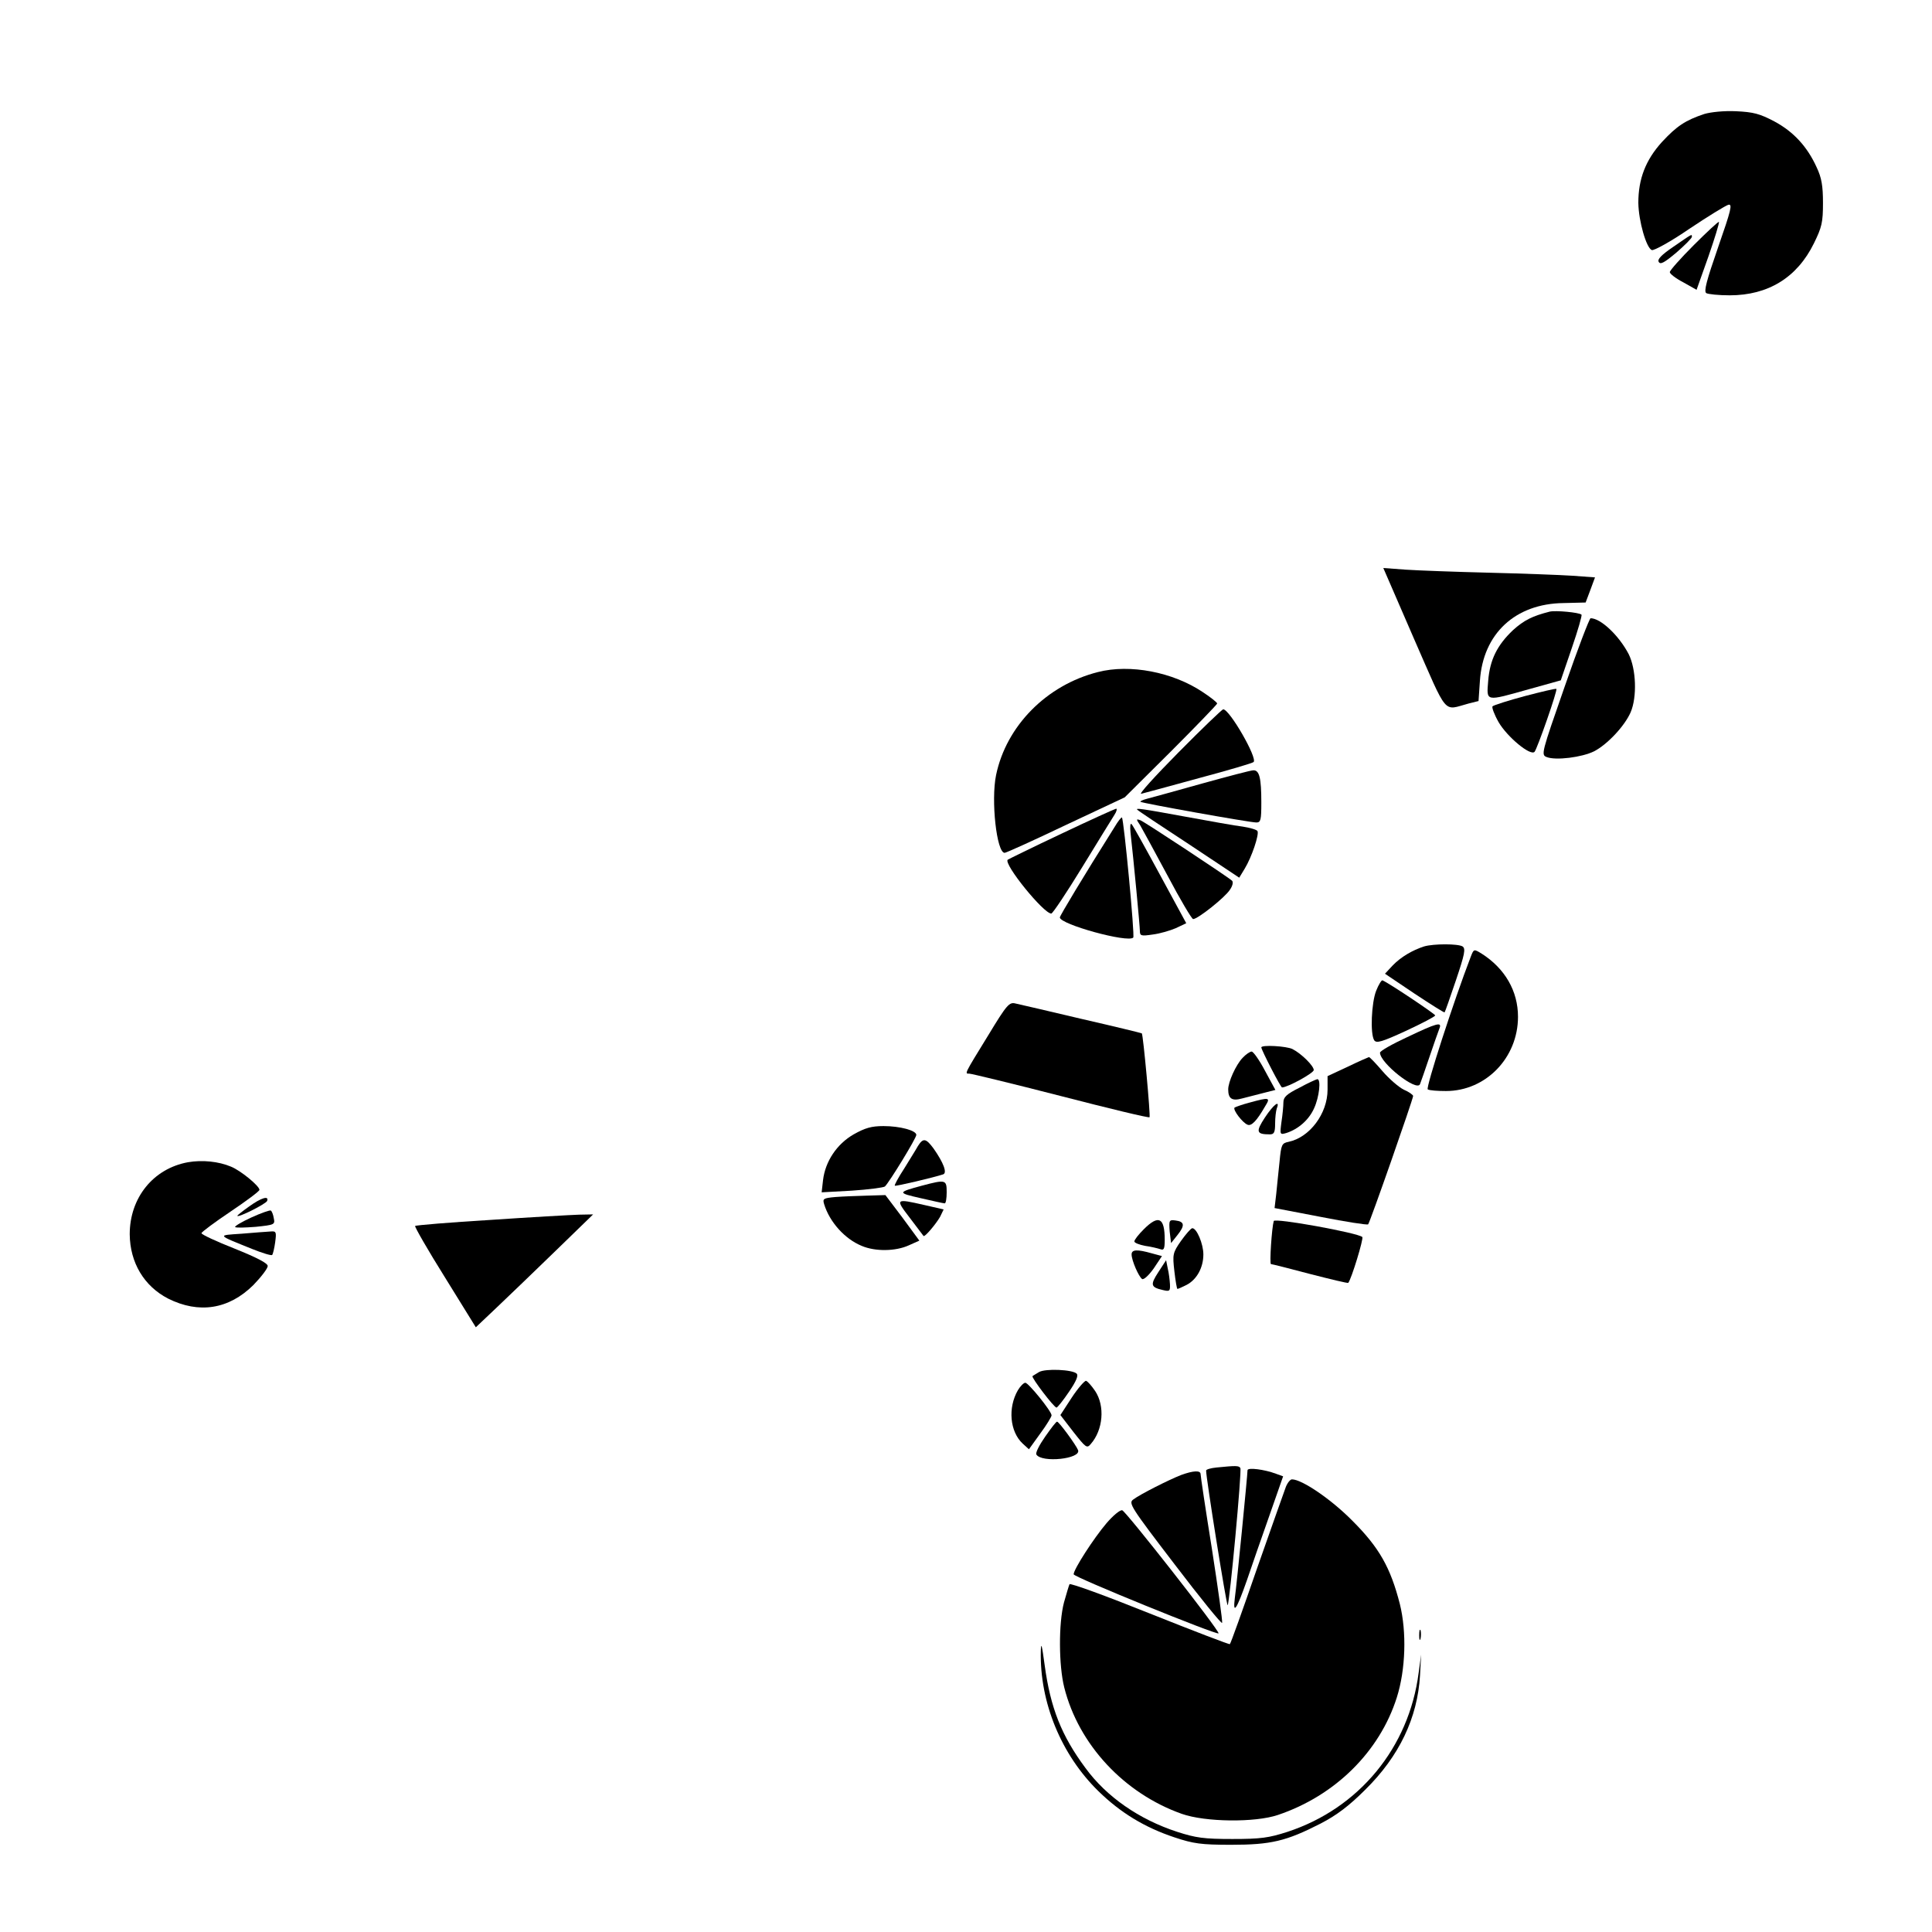 <?xml version="1.0" standalone="no"?>
<!DOCTYPE svg PUBLIC "-//W3C//DTD SVG 20010904//EN"
 "http://www.w3.org/TR/2001/REC-SVG-20010904/DTD/svg10.dtd">
<svg version="1.0" xmlns="http://www.w3.org/2000/svg"
 width="700pt" height="700pt" viewBox="0 0 700 700"
 preserveAspectRatio="xMidYMid meet">
<g transform="translate(0,700) scale(0.1,-0.1)"
fill="#000000" stroke="none">
<path d="M6175 6587 c-69 -23 -100 -44 -153 -101 -60 -66 -86 -135 -86 -221 1
-66 29 -164 49 -171 7 -3 69 31 136 77 67 45 131 84 141 87 16 4 10 -19 -37
-154 -42 -121 -52 -159 -43 -166 7 -4 45 -8 85 -8 139 0 244 64 305 188 29 59
33 76 33 147 0 62 -5 91 -23 129 -34 75 -84 129 -153 166 -53 28 -76 34 -139
37 -44 2 -91 -3 -115 -10z"/>
<path d="M6137 6112 c-48 -48 -87 -92 -87 -98 0 -6 22 -23 49 -37 l48 -27 43
121 c23 66 40 122 38 125 -2 2 -43 -36 -91 -84z"/>
<path d="M6063 6106 c-44 -30 -59 -46 -53 -55 6 -11 21 -2 64 34 31 27 56 52
56 57 0 11 3 12 -67 -36z"/>
<path d="M5123 4686 c125 -285 104 -260 198 -235 l36 9 5 73 c11 171 128 280
303 282 l80 2 17 45 17 46 -82 6 c-45 3 -181 8 -302 11 -121 3 -257 8 -302 11
l-81 6 111 -256z"/>
<path d="M5615 4784 c-63 -16 -93 -31 -133 -67 -57 -54 -84 -107 -90 -184 -6
-76 -12 -75 148 -30 l115 32 40 117 c22 64 38 119 35 121 -8 8 -93 16 -115 11z"/>
<path d="M5669 4512 c-84 -241 -86 -247 -65 -255 33 -13 128 -1 172 21 48 25
110 91 132 141 24 56 20 157 -7 211 -35 67 -101 130 -138 130 -4 0 -47 -112
-94 -248z"/>
<path d="M3978 4565 c-186 -47 -332 -195 -369 -373 -19 -92 2 -282 31 -282 5
0 105 45 222 101 l213 100 168 167 c92 92 167 170 167 173 0 4 -24 23 -53 42
-108 72 -263 102 -379 72z"/>
<path d="M5525 4478 c-60 -16 -113 -33 -117 -37 -4 -3 6 -30 22 -58 31 -53
115 -123 130 -107 10 12 84 223 79 228 -2 2 -53 -10 -114 -26z"/>
<path d="M4270 4274 c-85 -86 -146 -153 -135 -150 11 3 106 28 210 57 105 28
193 54 197 58 15 14 -87 191 -110 191 -4 0 -77 -70 -162 -156z"/>
<path d="M4355 4161 c-93 -26 -183 -51 -199 -55 -15 -4 -26 -9 -24 -11 5 -5
396 -75 420 -75 16 0 18 9 18 73 0 88 -7 117 -29 116 -9 0 -92 -22 -186 -48z"/>
<path d="M3845 3979 c-104 -49 -191 -92 -194 -94 -15 -16 130 -195 158 -195 5
0 55 75 112 168 56 92 109 177 117 190 8 12 10 22 6 22 -5 -1 -94 -41 -199
-91z"/>
<path d="M4121 4066 c2 -3 86 -59 187 -125 l182 -121 20 33 c25 41 53 124 46
136 -3 5 -27 12 -53 16 -27 3 -120 20 -208 36 -163 30 -182 32 -174 25z"/>
<path d="M4038 4003 c-114 -181 -198 -321 -198 -327 0 -25 247 -93 266 -73 6
6 -34 428 -41 435 -2 2 -14 -13 -27 -35z"/>
<path d="M4131 4010 c8 -14 53 -96 99 -182 46 -87 88 -158 93 -158 17 0 116
79 133 106 10 14 13 28 8 33 -18 16 -315 212 -332 219 -16 6 -16 4 -1 -18z"/>
<path d="M4096 3984 c11 -97 34 -339 34 -357 0 -18 5 -19 46 -13 25 3 63 14
84 23 l38 18 -95 175 c-52 96 -98 179 -103 184 -5 5 -6 -9 -4 -30z"/>
<path d="M5160 3571 c-43 -14 -84 -38 -114 -69 l-28 -30 107 -72 c59 -39 108
-70 109 -68 2 2 20 54 41 116 32 95 36 115 24 123 -17 10 -104 10 -139 0z"/>
<path d="M5329 3534 c-62 -161 -164 -476 -156 -481 6 -4 36 -6 66 -6 144 0
261 120 261 269 0 93 -47 175 -132 229 -28 17 -28 17 -39 -11z"/>
<path d="M4986 3410 c-17 -43 -22 -156 -7 -179 8 -12 28 -6 115 34 58 27 106
52 106 56 0 5 -167 117 -191 127 -3 2 -14 -15 -23 -38z"/>
<path d="M3580 3248 c-88 -143 -85 -138 -68 -138 7 0 156 -36 331 -81 174 -45
319 -80 322 -77 4 4 -23 299 -28 304 -1 1 -99 25 -217 52 -118 28 -226 53
-240 56 -23 6 -31 -2 -100 -116z"/>
<path d="M5098 3242 c-54 -25 -98 -50 -98 -56 0 -38 134 -143 145 -114 3 7 18
51 34 98 16 47 32 93 36 103 11 26 -8 21 -117 -31z"/>
<path d="M4570 3205 c0 -9 70 -145 75 -145 20 0 115 52 115 63 0 15 -44 59
-77 76 -22 11 -113 16 -113 6z"/>
<path d="M4502 3167 c-24 -25 -52 -87 -52 -114 0 -34 14 -43 50 -33 19 5 54
14 78 20 l43 11 -38 70 c-20 38 -42 69 -48 69 -6 0 -21 -10 -33 -23z"/>
<path d="M4883 3135 l-73 -34 0 -49 c0 -87 -65 -173 -141 -189 -25 -5 -27 -10
-33 -72 -4 -36 -9 -89 -12 -117 l-6 -51 167 -32 c92 -18 169 -30 172 -27 6 5
163 454 163 465 0 4 -15 15 -34 23 -18 9 -53 39 -77 67 -24 28 -46 51 -49 51
-3 -1 -38 -16 -77 -35z"/>
<path d="M4708 3059 c-46 -23 -58 -34 -58 -53 0 -13 -3 -45 -7 -71 -6 -46 -6
-47 18 -40 43 14 81 47 100 89 19 41 26 106 12 106 -5 -1 -34 -14 -65 -31z"/>
<path d="M4527 3005 c-27 -7 -51 -16 -54 -18 -7 -8 29 -55 47 -62 14 -6 33 13
64 67 20 32 16 33 -57 13z"/>
<path d="M4583 2951 c-34 -52 -31 -61 18 -61 15 0 19 7 19 39 0 22 3 46 6 55
13 33 -12 14 -43 -33z"/>
<path d="M3093 2890 c-61 -35 -103 -98 -111 -166 l-5 -44 109 6 c60 4 114 11
120 15 14 12 114 175 114 187 0 16 -59 32 -119 32 -44 0 -67 -7 -108 -30z"/>
<path d="M3326 2848 c-7 -13 -30 -49 -50 -82 -21 -32 -36 -60 -34 -62 3 -3
142 30 175 41 16 5 1 43 -34 93 -28 38 -38 40 -57 10z"/>
<path d="M681 2789 c-126 -23 -211 -129 -211 -261 1 -103 52 -188 139 -233
112 -56 220 -39 309 49 28 29 52 60 52 69 0 10 -38 30 -120 63 -66 26 -120 51
-120 56 0 4 47 39 105 78 58 39 105 74 105 79 0 14 -68 70 -103 84 -45 19
-104 25 -156 16z"/>
<path d="M3340 2704 c-89 -24 -89 -26 -5 -45 44 -10 83 -19 88 -19 4 0 7 18 7
40 0 46 -3 47 -90 24z"/>
<path d="M3027 2663 c-44 -4 -47 -6 -41 -26 20 -65 75 -126 136 -151 49 -21
123 -20 171 2 l38 17 -61 83 -62 82 -67 -2 c-36 -1 -88 -3 -114 -5z"/>
<path d="M903 2629 c-24 -17 -43 -32 -43 -34 0 -9 104 43 108 54 7 20 -22 11
-65 -20z"/>
<path d="M3296 2588 c26 -35 49 -64 50 -66 4 -6 45 43 60 69 l13 27 -70 16
c-105 24 -106 23 -53 -46z"/>
<path d="M911 2589 c-35 -16 -62 -32 -59 -35 4 -3 37 -2 75 1 67 7 70 8 65 31
-2 13 -7 26 -11 28 -3 2 -35 -9 -70 -25z"/>
<path d="M1777 2580 c-147 -9 -270 -19 -273 -22 -2 -3 46 -87 108 -186 l112
-181 76 72 c41 39 137 131 212 204 l137 133 -52 -1 c-29 -1 -173 -9 -320 -19z"/>
<path d="M4615 2576 c-7 -24 -16 -156 -10 -156 3 0 67 -16 142 -36 74 -19 136
-34 138 -32 12 15 56 160 51 166 -15 15 -318 70 -321 58z"/>
<path d="M4144 2546 c-19 -19 -34 -38 -34 -44 0 -5 18 -12 39 -16 22 -3 46 -9
55 -12 13 -5 16 1 16 34 0 81 -22 92 -76 38z"/>
<path d="M4238 2538 l5 -42 23 29 c28 35 26 49 -7 53 -23 3 -24 1 -21 -40z"/>
<path d="M4279 2504 c-30 -43 -31 -49 -24 -110 4 -35 9 -64 11 -64 3 0 18 7
34 15 36 19 60 62 60 110 0 38 -24 95 -40 95 -5 0 -23 -21 -41 -46z"/>
<path d="M875 2530 c-89 -6 -91 -3 38 -55 37 -15 70 -25 73 -22 3 3 8 24 11
46 5 38 4 41 -18 39 -13 -1 -60 -4 -104 -8z"/>
<path d="M4100 2455 c0 -22 26 -81 38 -89 6 -4 25 14 42 38 l30 45 -37 10
c-53 15 -73 14 -73 -4z"/>
<path d="M4197 2391 c-30 -46 -28 -55 16 -65 25 -6 27 -4 26 21 -1 16 -4 41
-8 57 l-6 30 -28 -43z"/>
<path d="M3765 2029 c-11 -7 -22 -13 -24 -15 -5 -5 78 -114 87 -114 4 1 24 26
45 57 26 38 35 59 28 66 -15 15 -113 19 -136 6z"/>
<path d="M3883 1936 l-41 -63 47 -61 c45 -57 49 -61 63 -44 45 51 52 138 16
192 -13 19 -27 35 -33 37 -5 1 -29 -26 -52 -61z"/>
<path d="M3688 1963 c-37 -64 -29 -150 17 -193 l23 -21 41 57 c23 31 41 61 41
66 0 15 -84 118 -95 118 -6 0 -18 -12 -27 -27z"/>
<path d="M3787 1795 c-21 -30 -36 -59 -32 -65 19 -31 163 -16 151 16 -7 18
-69 103 -76 103 -3 1 -22 -24 -43 -54z"/>
<path d="M4408 1683 c-21 -2 -38 -7 -38 -11 -1 -22 74 -491 78 -488 7 7 52
488 46 497 -5 9 -16 9 -86 2z"/>
<path d="M4520 1673 c0 -17 -39 -415 -46 -463 -8 -64 7 -41 44 65 17 50 53
154 81 233 l50 143 -25 9 c-42 16 -104 24 -104 13z"/>
<path d="M4280 1656 c-44 -17 -149 -70 -174 -89 -18 -13 -10 -26 150 -235 93
-122 170 -217 172 -212 2 5 -15 126 -37 268 -23 143 -41 264 -41 271 0 14 -26
13 -70 -3z"/>
<path d="M4659 1613 c-6 -16 -53 -149 -105 -297 -51 -148 -95 -271 -98 -273
-2 -2 -132 48 -290 111 -157 63 -288 111 -291 106 -2 -4 -11 -34 -20 -66 -20
-76 -19 -229 1 -308 52 -207 217 -384 426 -458 85 -30 265 -32 348 -4 208 70
369 230 431 426 32 101 36 237 11 338 -34 133 -75 205 -172 302 -77 78 -183
150 -219 150 -6 0 -16 -12 -22 -27z"/>
<path d="M4009 1481 c-46 -54 -119 -167 -119 -185 0 -10 519 -221 525 -214 6
7 -336 443 -349 446 -8 2 -34 -20 -57 -47z"/>
<path d="M5142 1075 c0 -16 2 -22 5 -12 2 9 2 23 0 30 -3 6 -5 -1 -5 -18z"/>
<path d="M3771 1017 c-4 -185 74 -375 209 -507 80 -78 167 -131 275 -167 69
-23 97 -27 205 -27 145 0 200 13 325 77 58 30 103 64 161 122 124 122 190 261
199 415 l4 75 -9 -66 c-35 -271 -216 -491 -475 -576 -68 -22 -97 -26 -200 -26
-103 0 -132 4 -200 26 -138 45 -256 127 -332 231 -87 117 -127 218 -148 373
-10 74 -13 86 -14 50z"/>
</g>
</svg>
